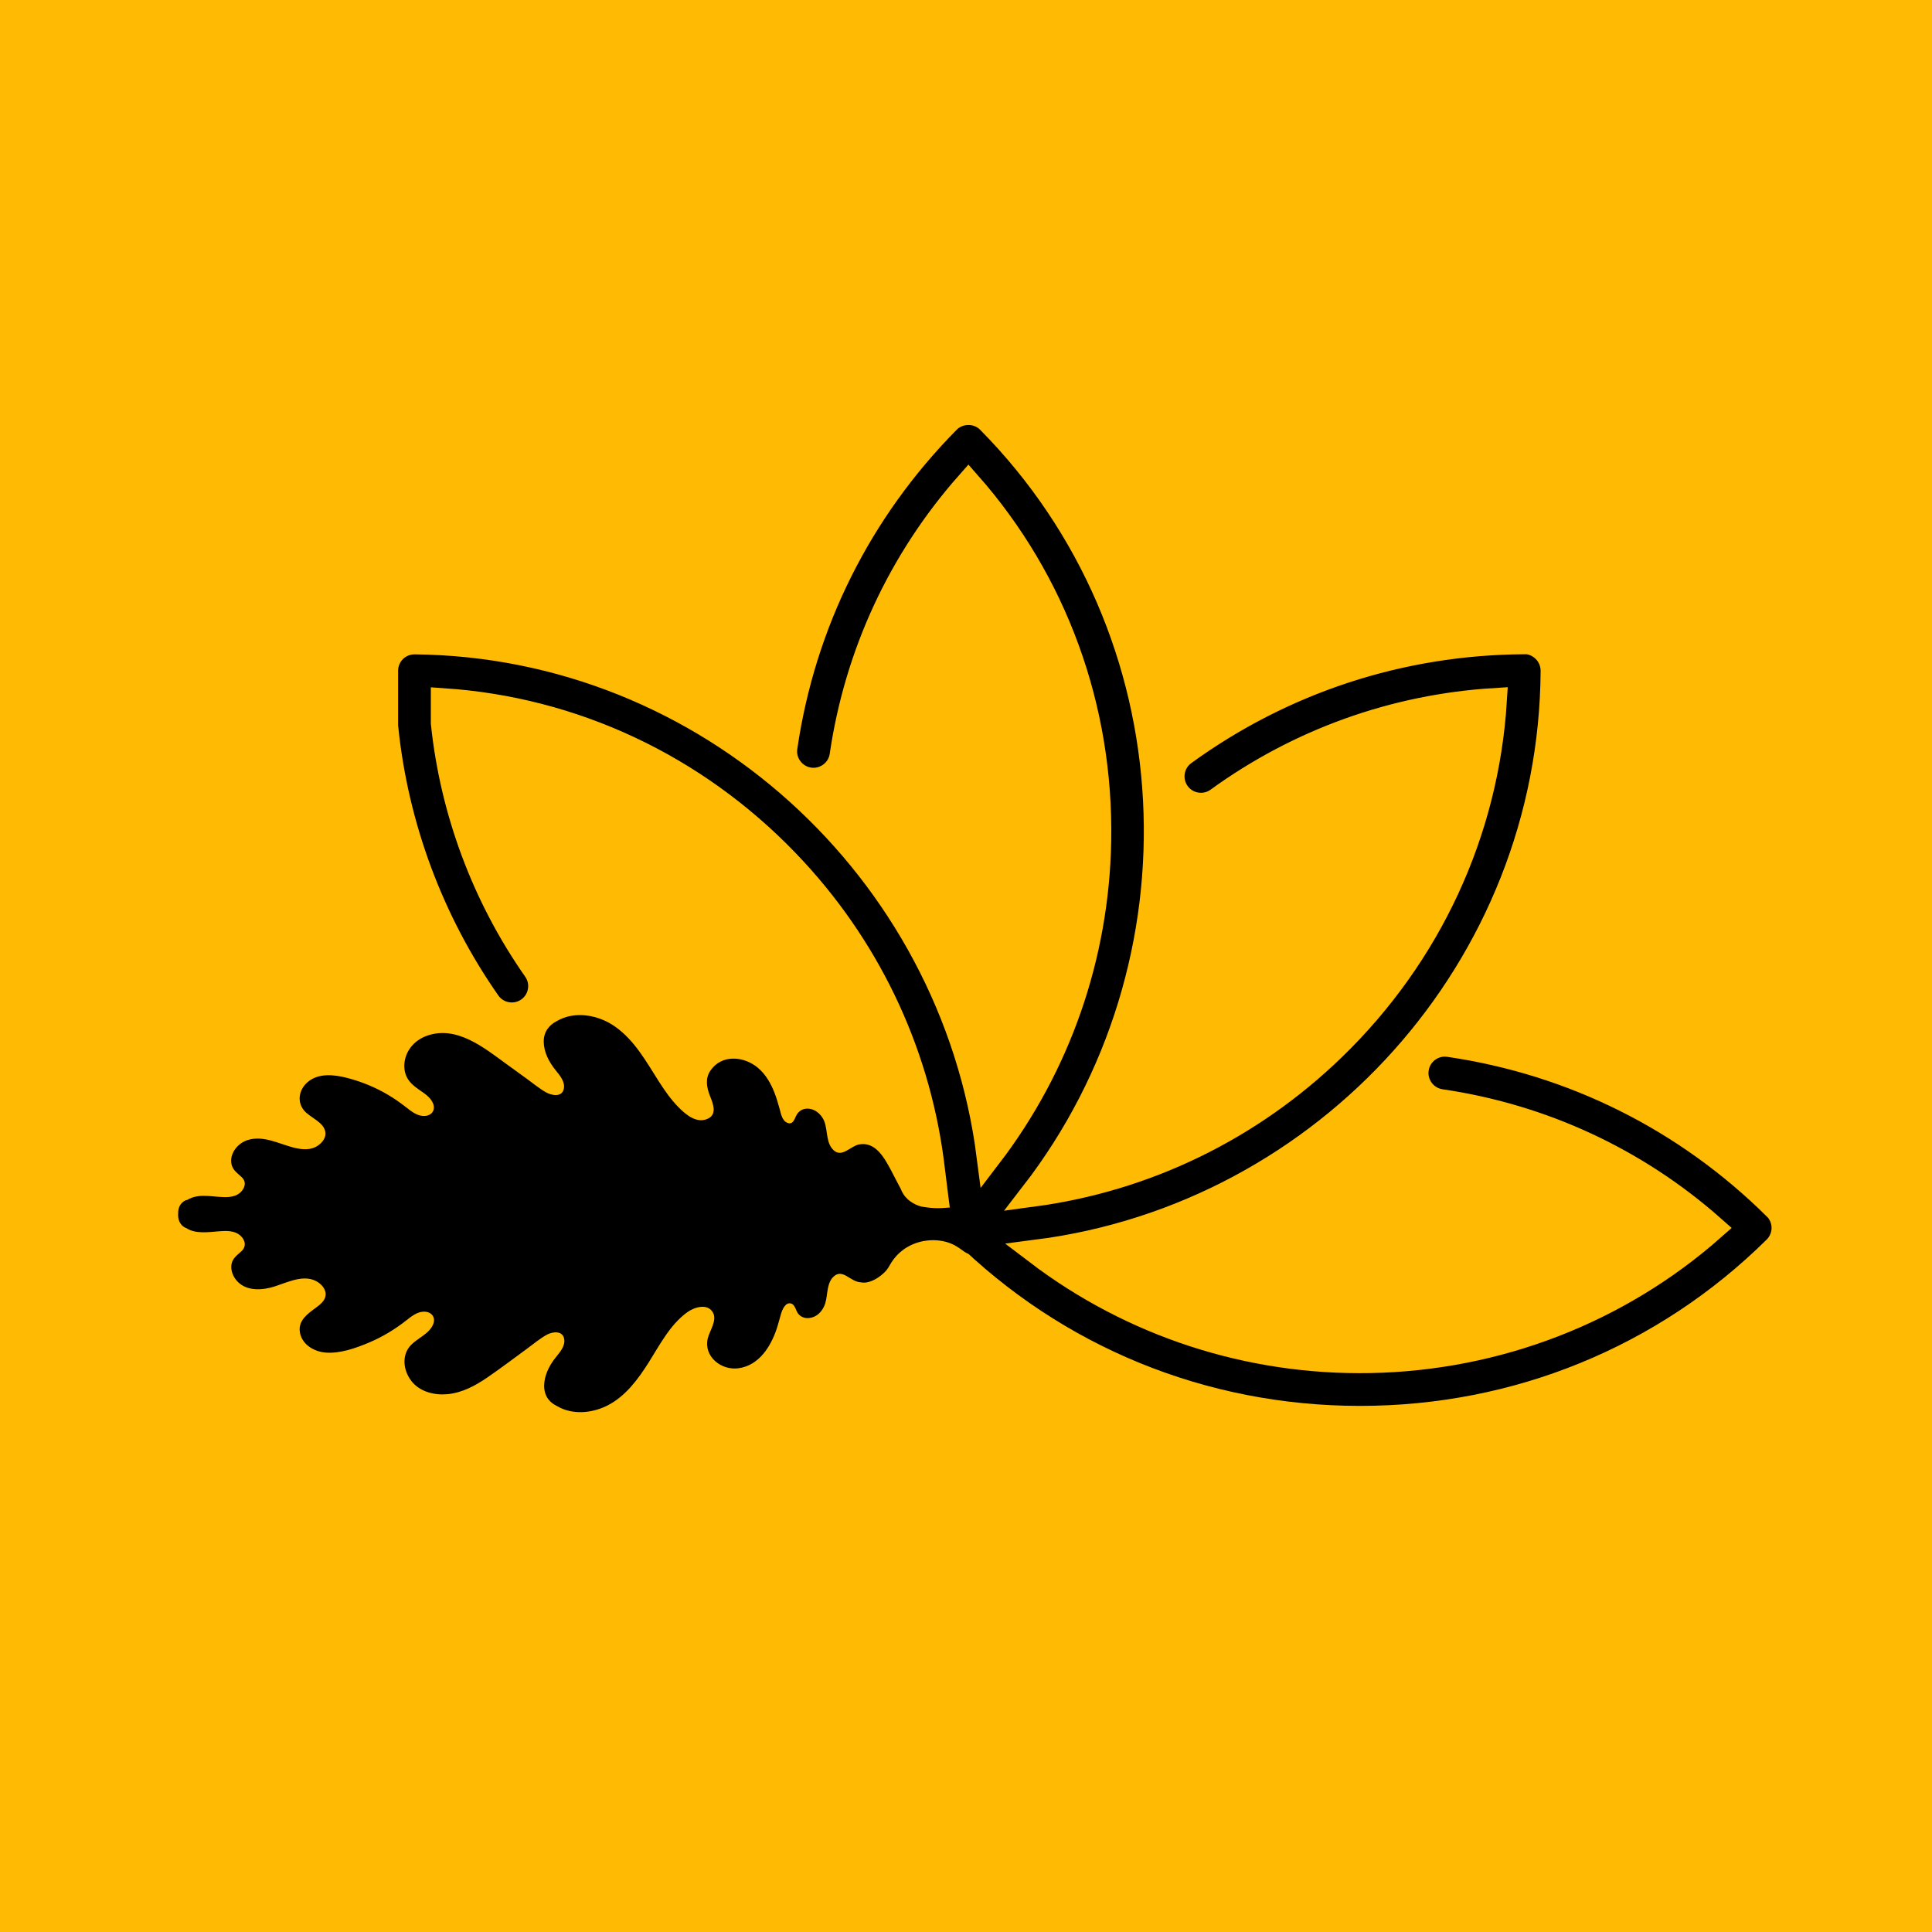 <?xml version="1.0" encoding="UTF-8"?> <svg xmlns="http://www.w3.org/2000/svg" id="_лого_1" data-name="лого_1" version="1.1" viewBox="0 0 382.47 382.47"><defs><style> .st0 { stroke: #ffbb03; stroke-miterlimit: 10; stroke-width: 5px; } .st1 { fill: #ffbb03; } </style></defs><rect class="st1" width="382.47" height="382.47"></rect><g><path class="st0" d="M351.49,239.01c-17.7-17.51-40.05-28.67-64.63-32.27-3.14-.46-6.06,1.73-6.51,4.85-.46,3.13,1.72,6.05,4.85,6.52,20.1,2.94,38.66,11.56,53.84,24.98-18.67,16.48-42.65,25.77-67.84,26.23-23.95.45-47.08-7.15-65.85-21.43,57.18-7.35,101.82-56.27,102.14-115.09,0-1.52-.6-3.02-1.68-4.09-1.15-1.16-2.7-1.8-4.19-1.69-24.35.15-47.61,7.77-67.26,22.03-2.56,1.86-3.13,5.46-1.27,8.02.9,1.24,2.23,2.06,3.75,2.3,1.51.24,3.04-.12,4.28-1.02,16.06-11.65,34.91-18.41,54.69-19.64-1.62,26.02-12.88,50.35-31.88,68.76-16.45,15.94-37.19,25.94-59.46,28.92,35.26-45.56,32.45-111.51-8.68-153.09-1.05-1.06-2.54-1.67-4.08-1.67s-3.04.61-4.08,1.67c-17.51,17.7-28.67,40.05-32.27,64.62-.46,3.13,1.72,6.05,4.87,6.52,3.13.44,6.05-1.74,6.5-4.85,2.94-20.1,11.56-38.65,24.98-53.84,17.12,19.42,26.25,44.45,25.77,70.79-.42,22.8-8.04,44.47-21.65,62.28-7.29-56.71-55.61-101.18-113.69-101.78-1.57-.01-3.03.57-4.13,1.66-1.08,1.07-1.7,2.56-1.7,4.08v10.66c0,.19,0,.38.03.58,1.99,19.54,9,38.38,20.27,54.49,1.81,2.59,5.4,3.22,8,1.41,1.26-.88,2.1-2.2,2.36-3.71.27-1.51-.07-3.04-.95-4.29-10.1-14.42-16.4-31.29-18.23-48.78v-4.4c25.72,1.71,49.78,12.99,67.98,31.93,15.73,16.36,25.6,36.95,28.56,59.01,1.59,12.81,1.71,14,2.64,17.47,0,0,.01.01.02.02,0,0,0,0,0,0,0,0,0,0,0,0,.01.01.02.02.03.03,21.93,21.68,51.12,33.62,82.2,33.62h.02c31.11,0,60.33-11.95,82.27-33.66,1.08-1.07,1.7-2.56,1.7-4.08s-.62-3.01-1.7-4.08Z"></path><path d="M196.85,239.55c-.48-.66-1.47-.71-3.4-.81-.85-.04-1.31,0-3.6.18-3.2.25-3.91.29-4.91.24-1.09-.06-1.97-.2-2.53-.3-.75-.2-2.49-.8-3.56-2.45-.23-.35-.4-.7-.52-1.03-.05-.1-.64-1.23-.7-1.33-1.09-2.09-1.18-2.27-1.22-2.34-1.27-2.36-3.06-5.81-6.39-5.14-1.61.32-3.3,2.61-4.93,1.19-1.64-1.44-1.18-3.98-1.93-5.83-.57-1.41-1.99-2.61-3.63-2.44-.75.08-1.36.49-1.76,1.11-.46.71-.66,2.13-1.85,1.7-1.06-.38-1.3-1.74-1.55-2.67-.31-1.13-.64-2.26-1.07-3.36-.72-1.83-1.73-3.6-3.27-4.89-2.77-2.31-7.15-2.7-9.38.55-1.09,1.59-.76,3.33-.1,5.02.62,1.56,1.54,3.78-.64,4.61-2.14.81-4.19-.95-5.56-2.34-1.53-1.54-2.76-3.32-3.92-5.13-2.48-3.88-4.75-8.07-8.61-10.82-3.28-2.34-8.03-3.25-11.62-1.11-1.59.81-2.58,2.21-2.56,4.07.02,2.08,1.05,4.02,2.34,5.62.84,1.05,1.97,2.32,1.62,3.77-.4,1.65-2.42,1.25-3.52.62-1.33-.76-2.54-1.77-3.77-2.66-1.36-.98-2.71-1.97-4.07-2.95-4.38-3.18-9.81-7.66-15.68-5.6-2.23.78-3.96,2.56-4.41,4.86-.21,1.09-.14,2.22.33,3.24.51,1.09,1.43,1.86,2.4,2.54,1.09.77,2.32,1.49,2.85,2.78.53,1.32-.27,2.42-1.69,2.48-1.43.06-2.64-.94-3.69-1.76-1.13-.88-2.29-1.7-3.53-2.43-2.5-1.48-5.24-2.61-8.07-3.34-2.59-.67-5.72-1.04-7.89.86-1.68,1.47-2.12,3.85-.65,5.6,1.2,1.42,3.99,2.3,4.21,4.34.14,1.27-.93,2.37-2.02,2.9-1.39.67-3.05.41-4.49.03-2.84-.77-5.79-2.36-8.81-1.46-2,.59-3.7,2.66-3.28,4.77.24,1.22,1.2,1.81,2.05,2.62,1.01.96.6,2.26-.38,3.09-1.13.97-2.81.89-4.22.78-1.39-.11-2.76-.31-4.15-.11-.75.11-1.47.36-2.08.74-.09,0-.18.02-.28.06-1.09.48-1.53,1.55-1.49,2.63-.02.26-.02.54.03.82.13.88.63,1.65,1.47,2.02.03.01.07.01.1.02,1.82,1.23,4.48.8,6.55.64,1.41-.11,3.05-.15,4.16.85.99.89,1.25,2.15.22,3.1-.83.77-1.74,1.36-1.96,2.54-.19,1,.13,2.06.71,2.89,1.56,2.24,4.39,2.4,6.87,1.81,2.78-.66,6.25-2.8,9.11-1.35,1.08.55,2.13,1.68,1.91,2.97-.17,1-1.06,1.7-1.84,2.28-1.64,1.21-3.55,2.5-3.25,4.79.34,2.49,2.76,3.96,5.15,4.14,2.87.21,5.92-.88,8.52-1.97,2.7-1.13,5.17-2.64,7.46-4.44,1.02-.8,2.19-1.75,3.58-1.69,1.5.06,2.26,1.26,1.65,2.6-1.06,2.33-4.16,2.88-5.22,5.28-.91,2.05-.25,4.47,1.19,6.13,1.67,1.91,4.44,2.56,6.92,2.32,2.91-.28,5.48-1.67,7.84-3.28,2.69-1.84,5.29-3.82,7.92-5.74,1.26-.92,2.5-1.98,3.88-2.74,1.14-.63,3.11-.87,3.44.78.29,1.46-.88,2.72-1.72,3.77-.69.87-1.25,1.78-1.66,2.8-.68,1.69-.92,3.79.2,5.35.47.65,1.1,1.1,1.81,1.44,3.01,1.77,6.88,1.41,9.93-.13,3.6-1.82,6.08-5.22,8.16-8.5,2.19-3.46,4.22-7.47,7.64-9.96,1.37-1,4.02-1.85,5.09.04.9,1.57-.68,3.65-1.03,5.19-.8,3.52,2.66,6.33,6.11,5.85,4.04-.56,6.35-4.27,7.52-7.73.34-1.02.6-2.06.9-3.09.24-.78.87-2.36,2.03-1.98.75.24.92,1.49,1.38,2.04.47.56,1.17.86,1.92.83,1.74-.06,2.96-1.43,3.42-2.95.54-1.77.21-4.28,1.94-5.5.95-.67,1.89-.13,2.75.41,1.45.91,1.74.88,2.61,1,1.13.16,2.81-.51,4.27-1.87.9-.84.98-1.28,1.55-2.15.4-.61.75-1.02,1.02-1.32.18-.19.93-1,2.17-1.72,1.55-.9,3.08-1.17,3.91-1.26,1.71-.19,3.05.11,3.48.22,3.22.8,3.84,2.76,5.41,2.43.97-.2,1.58-1.32,2.81-3.56,1.19-2.18,2.23-4.13,1.54-5.07Z"></path></g></svg> 